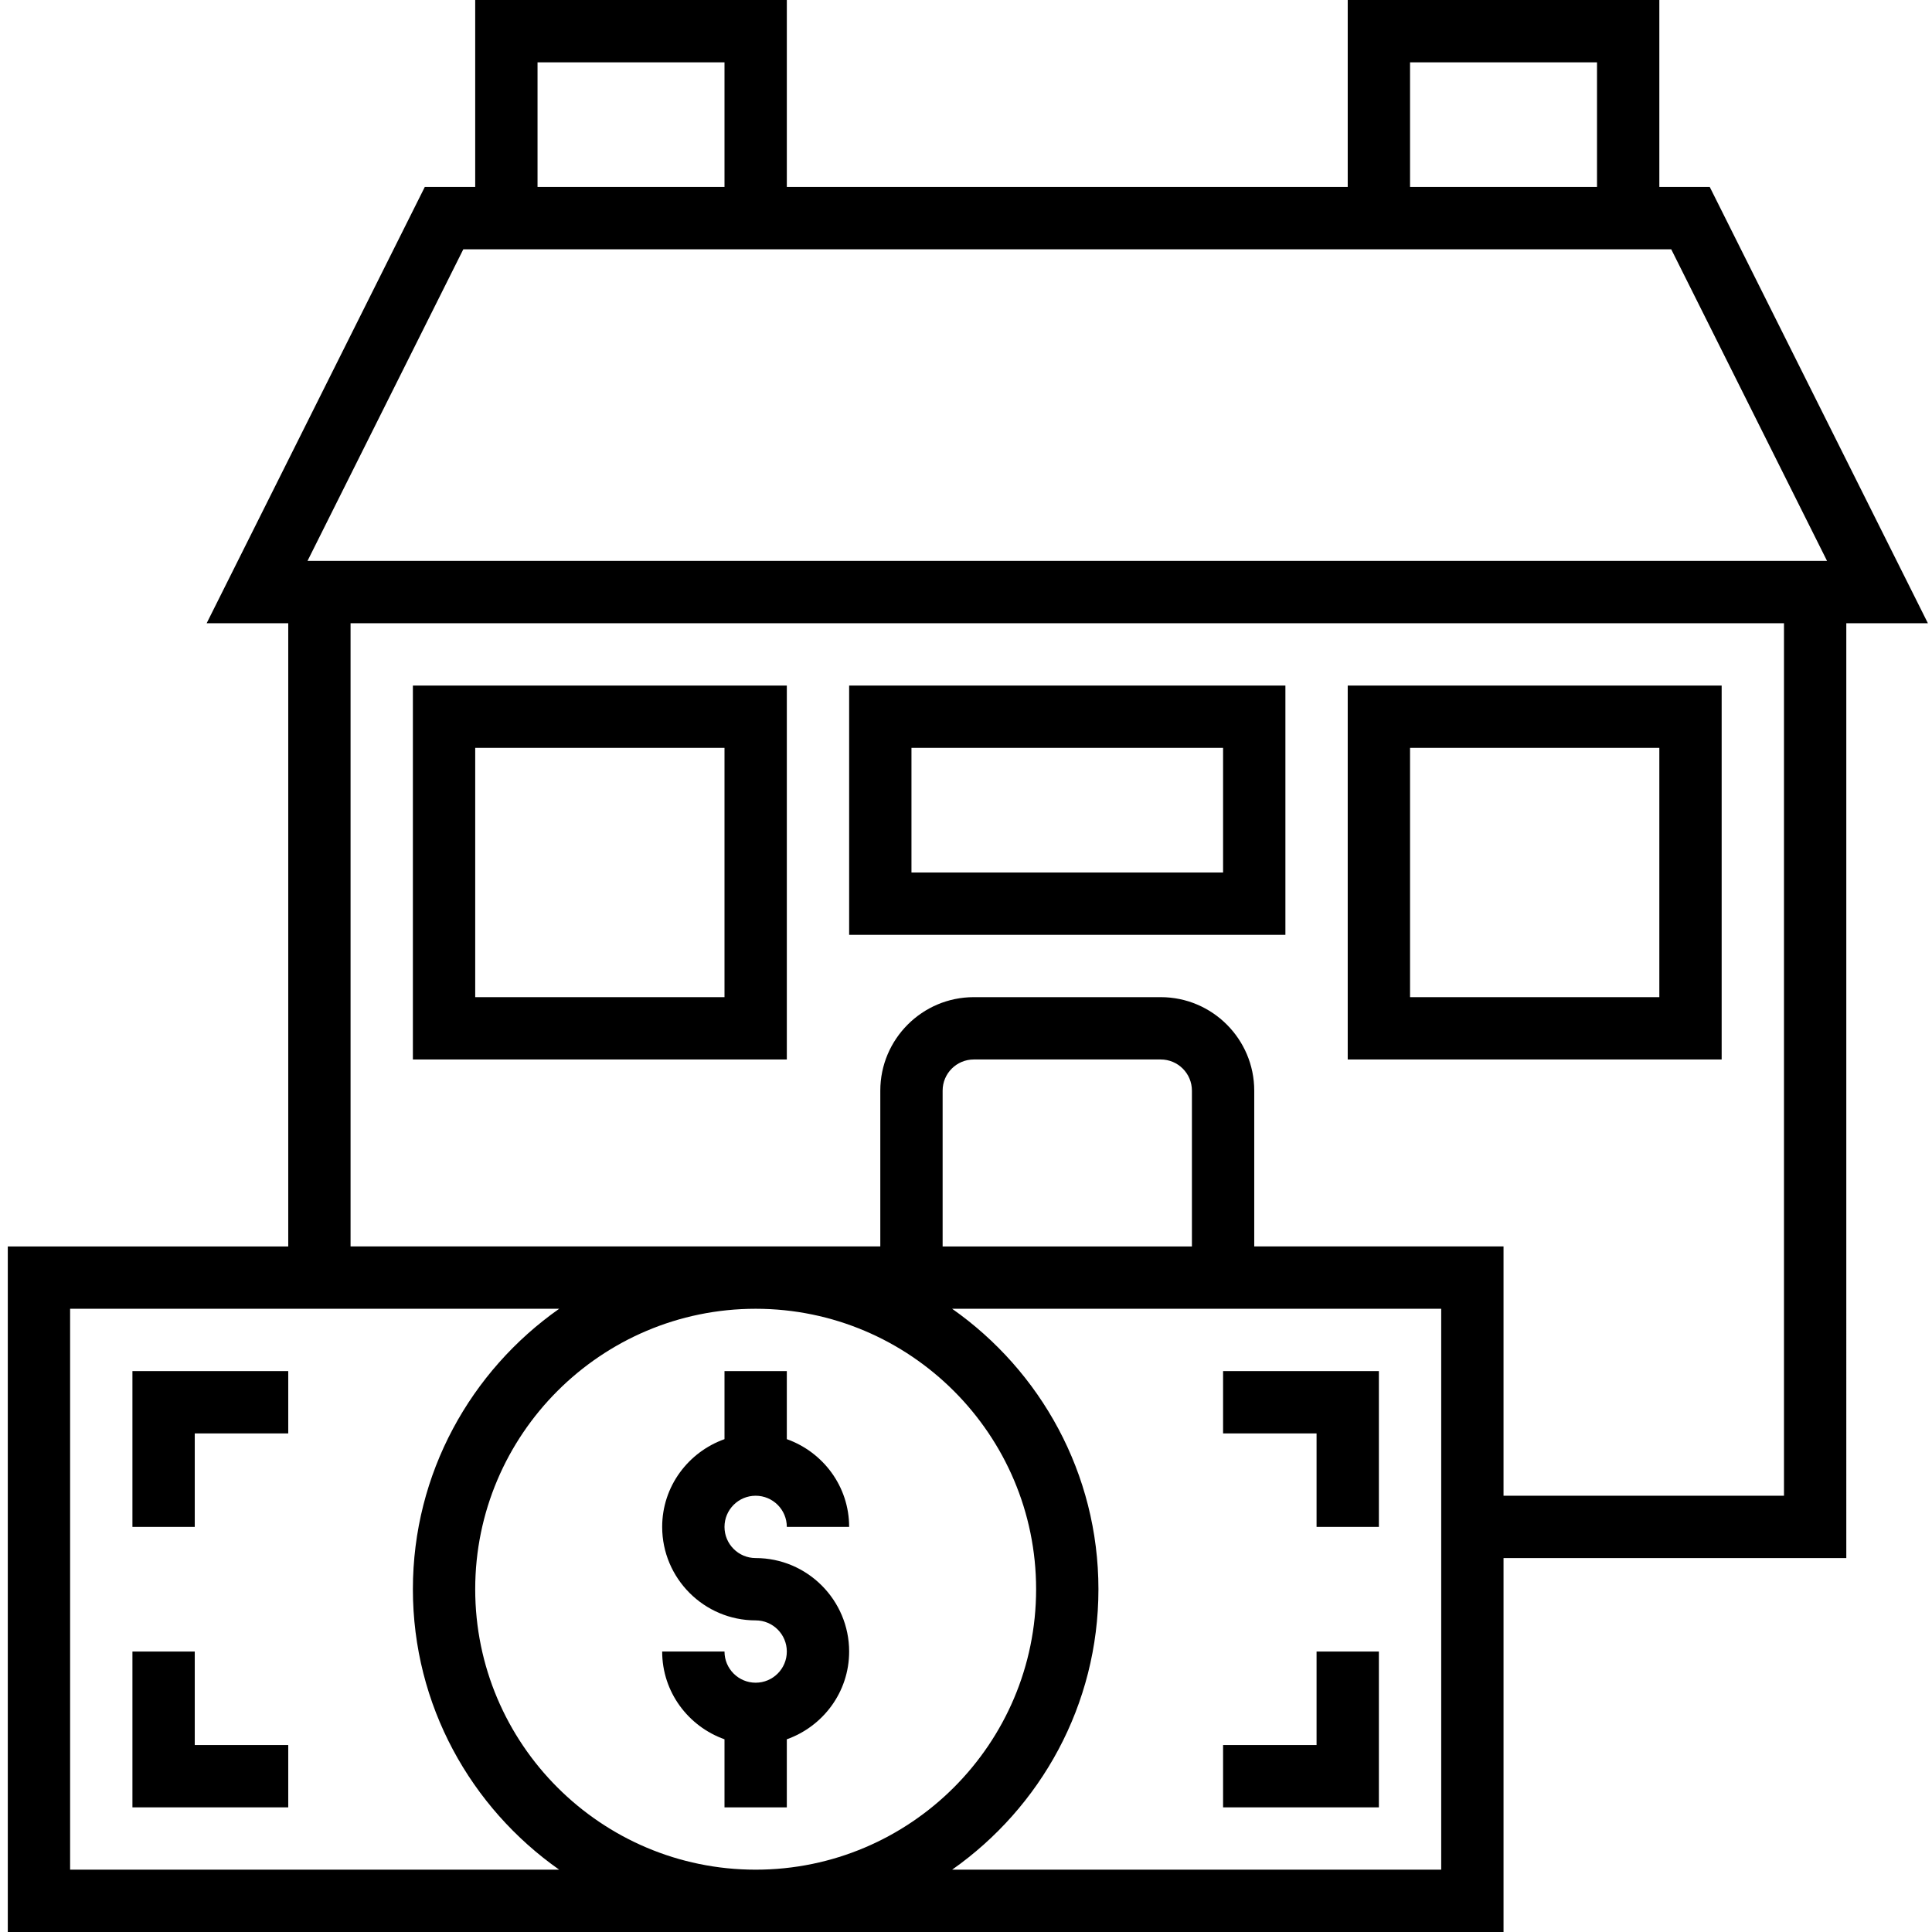 <svg height="496pt" viewBox="-1 0 495 496" width="496pt" xmlns="http://www.w3.org/2000/svg"><path d="m192.5 432c-4.414 0-8-3.586-8-8h-16c0 10.414 6.711 19.215 16 22.527v17.473h16v-17.473c9.289-3.312 16-12.113 16-22.527 0-13.23-10.77-24-24-24-4.414 0-8-3.586-8-8s3.586-8 8-8 8 3.586 8 8h16c0-10.414-6.711-19.215-16-22.527v-17.473h-16v17.473c-9.289 3.312-16 12.113-16 22.527 0 13.23 10.77 24 24 24 4.414 0 8 3.586 8 8s-3.586 8-8 8zm0 0"/><path d="m32.5 392h16v-24h24v-16h-40zm0 0"/><path d="m48.5 424h-16v40h40v-16h-24zm0 0"/><path d="m336.5 392h16v-40h-40v16h24zm0 0"/><path d="m352.5 424h-16v24h-24v16h40zm0 0"/><path d="m472.5 160h20.945l-56-112h-12.945v-48h-80v48h-144v-48h-80v48h-12.945l-56 112h20.945v160h-72v176h384v-96h88zm-112-144h48v32h-48zm-224 0h48v32h-48zm-19.055 48h310.109l40 80h-390.109zm-100.945 416v-144h125.559c-22.672 15.938-37.559 42.238-37.559 72s14.887 56.062 37.559 72zm288-160h-64v-40c0-4.414 3.586-8 8-8h48c4.414 0 8 3.586 8 8zm-112 16c39.703 0 72 32.297 72 72s-32.297 72-72 72-72-32.297-72-72 32.297-72 72-72zm176 144h-125.559c22.672-15.938 37.559-42.238 37.559-72s-14.887-56.062-37.559-72h125.559zm16-96v-64h-64v-40c0-13.23-10.77-24-24-24h-48c-13.23 0-24 10.77-24 24v40h-136v-160h368v224zm0 0"/><path d="m104.5 272h96v-96h-96zm16-80h64v64h-64zm0 0"/><path d="m216.5 240h112v-64h-112zm16-48h80v32h-80zm0 0"/><path d="m344.5 272h96v-96h-96zm16-80h64v64h-64zm0 0"/></svg>